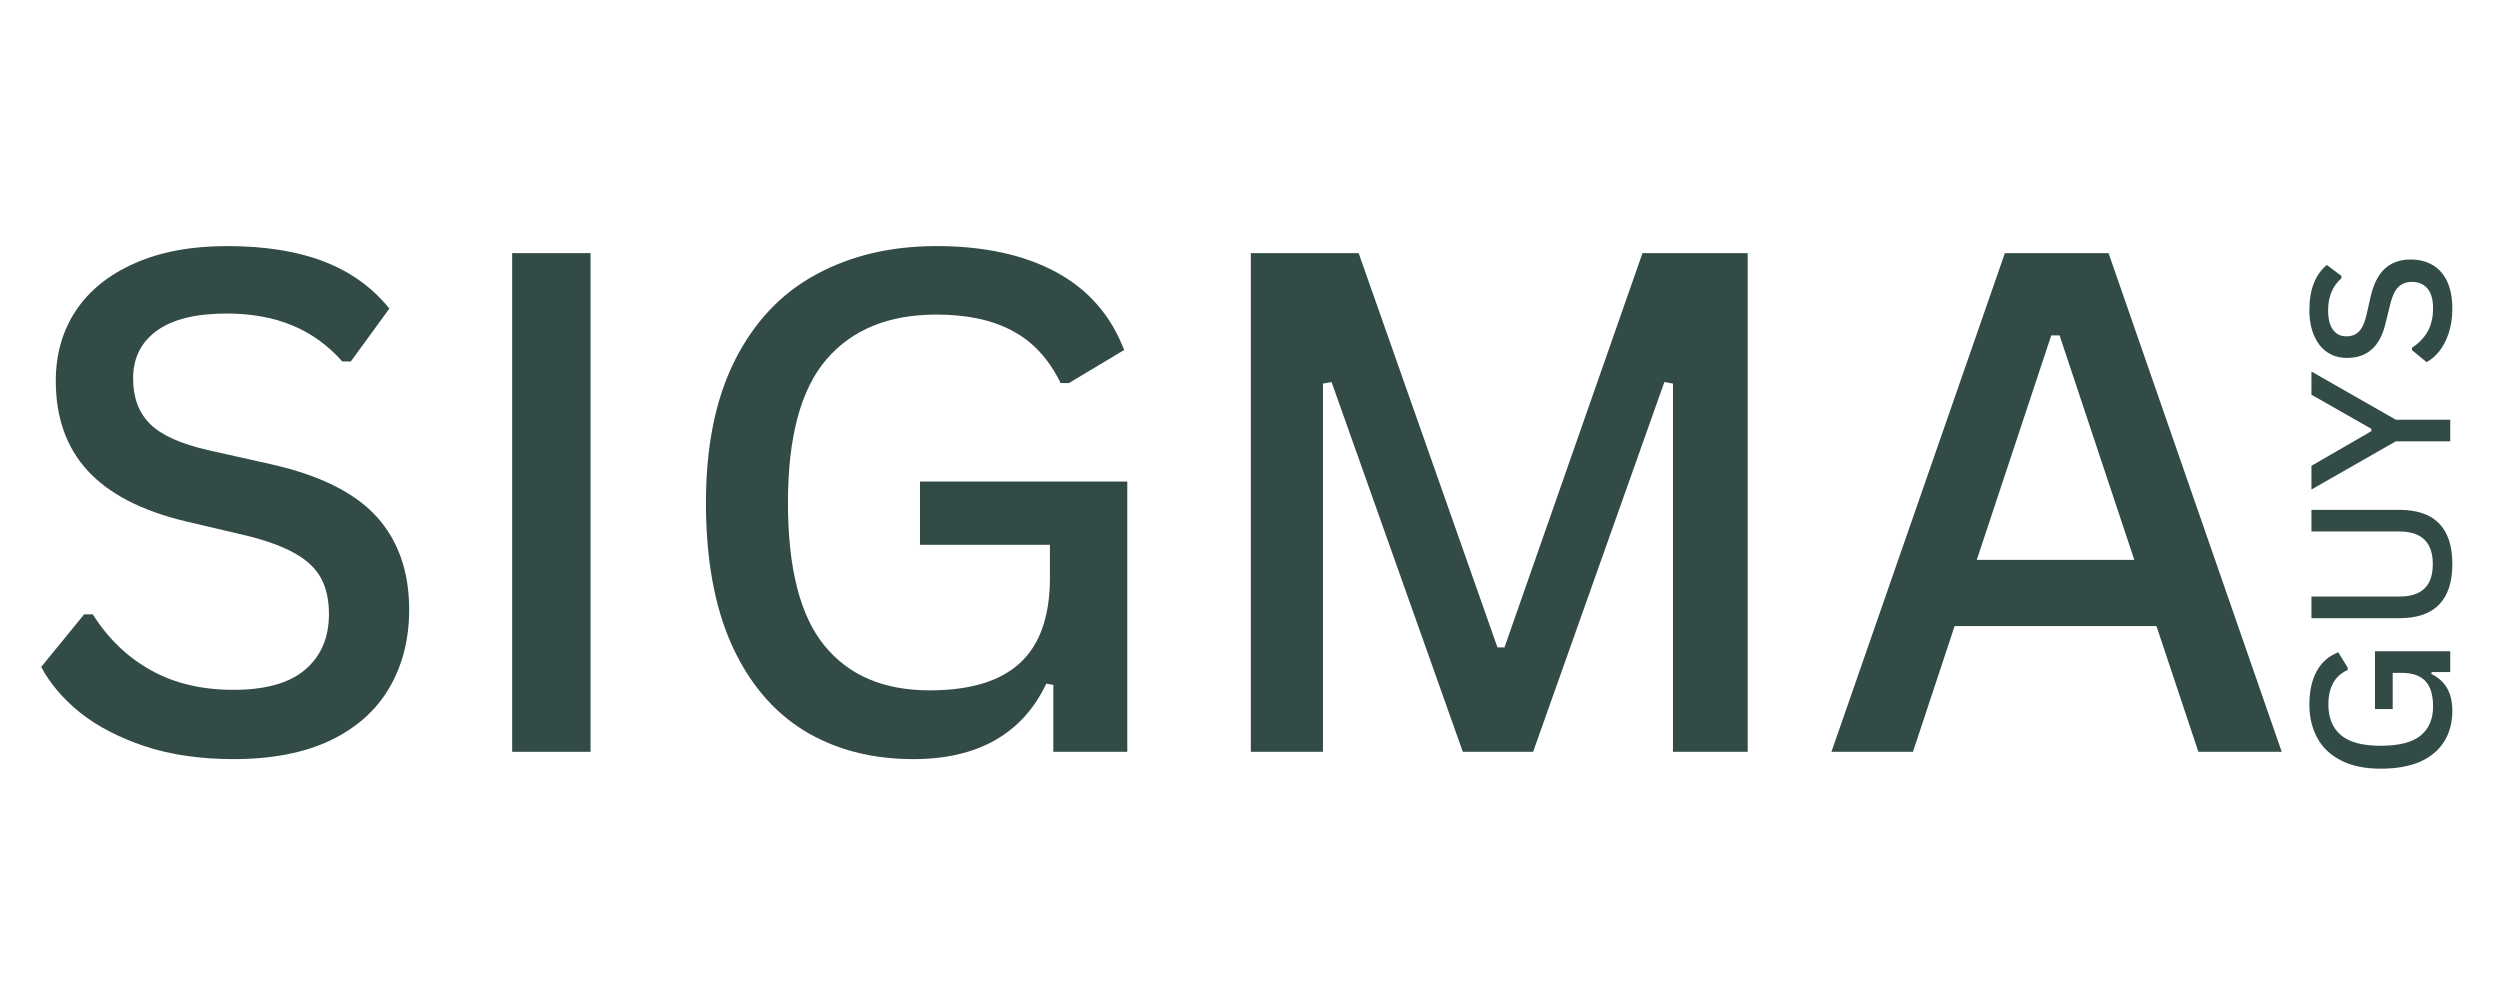 <svg xmlns="http://www.w3.org/2000/svg" xmlns:xlink="http://www.w3.org/1999/xlink" width="200" zoomAndPan="magnify" viewBox="0 0 150 60" height="80" preserveAspectRatio="xMidYMid meet" version="1.0"><defs><g/></defs><rect x="-15" width="180" fill="#ffffff" y="-6" height="72" fill-opacity="1"/><rect x="-15" width="180" fill="#ffffff" y="-6" height="72" fill-opacity="1"/><g fill="#324b46" fill-opacity="1"><g transform="translate(0.831, 45.109)"><g><path d="M 13.172 0.438 C 11.191 0.438 9.426 0.18 7.875 -0.328 C 6.32 -0.848 5.023 -1.52 3.984 -2.344 C 2.953 -3.176 2.172 -4.094 1.641 -5.094 L 4.219 -8.25 L 4.734 -8.25 C 5.641 -6.812 6.797 -5.695 8.203 -4.906 C 9.609 -4.113 11.266 -3.719 13.172 -3.719 C 15.086 -3.719 16.52 -4.117 17.469 -4.922 C 18.426 -5.734 18.906 -6.848 18.906 -8.266 C 18.906 -9.109 18.75 -9.82 18.438 -10.406 C 18.125 -10.988 17.609 -11.484 16.891 -11.891 C 16.172 -12.305 15.195 -12.664 13.969 -12.969 L 10.312 -13.828 C 7.664 -14.461 5.703 -15.477 4.422 -16.875 C 3.148 -18.27 2.516 -20.062 2.516 -22.25 C 2.516 -23.844 2.914 -25.25 3.719 -26.469 C 4.531 -27.688 5.707 -28.633 7.25 -29.312 C 8.801 -30 10.645 -30.344 12.781 -30.344 C 15.062 -30.344 17 -30.035 18.594 -29.422 C 20.195 -28.805 21.508 -27.863 22.531 -26.594 L 20.219 -23.422 L 19.703 -23.422 C 18.848 -24.391 17.852 -25.109 16.719 -25.578 C 15.582 -26.055 14.27 -26.297 12.781 -26.297 C 10.926 -26.297 9.523 -25.953 8.578 -25.266 C 7.629 -24.578 7.156 -23.625 7.156 -22.406 C 7.156 -21.258 7.492 -20.348 8.172 -19.672 C 8.859 -18.992 10.031 -18.469 11.688 -18.094 L 15.453 -17.25 C 18.359 -16.594 20.461 -15.547 21.766 -14.109 C 23.066 -12.672 23.719 -10.812 23.719 -8.531 C 23.719 -6.758 23.32 -5.195 22.531 -3.844 C 21.75 -2.5 20.57 -1.445 19 -0.688 C 17.426 0.062 15.484 0.438 13.172 0.438 Z M 13.172 0.438 "/></g></g></g><g fill="#324b46" fill-opacity="1"><g transform="translate(26.511, 45.109)"><g><path d="M 8.922 0 L 4.219 0 L 4.219 -29.922 L 8.922 -29.922 Z M 8.922 0 "/></g></g></g><g fill="#324b46" fill-opacity="1"><g transform="translate(39.668, 45.109)"><g><path d="M 15.141 0.438 C 12.629 0.438 10.438 -0.133 8.562 -1.281 C 6.695 -2.438 5.25 -4.16 4.219 -6.453 C 3.195 -8.754 2.688 -11.586 2.688 -14.953 C 2.688 -18.336 3.266 -21.18 4.422 -23.484 C 5.586 -25.797 7.211 -27.516 9.297 -28.641 C 11.379 -29.773 13.785 -30.344 16.516 -30.344 C 19.379 -30.344 21.773 -29.82 23.703 -28.781 C 25.629 -27.738 26.988 -26.18 27.781 -24.109 L 24.469 -22.125 L 23.969 -22.125 C 23.27 -23.562 22.312 -24.602 21.094 -25.25 C 19.883 -25.906 18.359 -26.234 16.516 -26.234 C 13.648 -26.234 11.445 -25.332 9.906 -23.531 C 8.375 -21.738 7.609 -18.879 7.609 -14.953 C 7.609 -11.023 8.336 -8.164 9.797 -6.375 C 11.254 -4.582 13.359 -3.688 16.109 -3.688 C 18.547 -3.688 20.359 -4.238 21.547 -5.344 C 22.734 -6.445 23.328 -8.148 23.328 -10.453 L 23.328 -12.422 L 15.531 -12.422 L 15.531 -16.219 L 27.969 -16.219 L 27.969 0 L 23.531 0 L 23.531 -4.016 L 23.109 -4.094 C 22.41 -2.602 21.391 -1.473 20.047 -0.703 C 18.711 0.055 17.078 0.438 15.141 0.438 Z M 15.141 0.438 "/></g></g></g><g fill="#324b46" fill-opacity="1"><g transform="translate(70.831, 45.109)"><g><path d="M 8.547 0 L 4.219 0 L 4.219 -29.922 L 10.688 -29.922 L 19.016 -6.266 L 19.438 -6.266 L 27.719 -29.922 L 34.031 -29.922 L 34.031 0 L 29.547 0 L 29.547 -22.094 L 29.031 -22.188 L 21.156 0 L 16.938 0 L 9.062 -22.188 L 8.547 -22.094 Z M 8.547 0 "/></g></g></g><g fill="#324b46" fill-opacity="1"><g transform="translate(109.075, 45.109)"><g><path d="M 27.828 0 L 22.828 0 L 20.312 -7.547 L 8.203 -7.547 L 5.703 0 L 0.812 0 L 11.219 -29.922 L 17.438 -29.922 Z M 14 -24.984 L 9.531 -11.516 L 18.984 -11.516 L 14.5 -24.984 Z M 14 -24.984 "/></g></g></g><g fill="#324b46" fill-opacity="1"><g transform="translate(147.015, 46.871)"><g><path d="M 0.125 -4.219 C 0.125 -3.52 -0.035 -2.91 -0.359 -2.391 C -0.68 -1.867 -1.16 -1.461 -1.797 -1.172 C -2.441 -0.891 -3.234 -0.75 -4.172 -0.75 C -5.109 -0.75 -5.895 -0.91 -6.531 -1.234 C -7.176 -1.555 -7.656 -2.004 -7.969 -2.578 C -8.289 -3.16 -8.453 -3.832 -8.453 -4.594 C -8.453 -5.395 -8.305 -6.062 -8.016 -6.594 C -7.723 -7.133 -7.289 -7.516 -6.719 -7.734 L -6.156 -6.812 L -6.156 -6.672 C -6.562 -6.484 -6.852 -6.219 -7.031 -5.875 C -7.219 -5.539 -7.312 -5.113 -7.312 -4.594 C -7.312 -3.801 -7.062 -3.191 -6.562 -2.766 C -6.062 -2.336 -5.266 -2.125 -4.172 -2.125 C -3.078 -2.125 -2.281 -2.328 -1.781 -2.734 C -1.281 -3.141 -1.031 -3.723 -1.031 -4.484 C -1.031 -5.16 -1.18 -5.664 -1.484 -6 C -1.797 -6.332 -2.27 -6.5 -2.906 -6.5 L -3.453 -6.5 L -3.453 -4.328 L -4.516 -4.328 L -4.516 -7.797 L 0 -7.797 L 0 -6.547 L -1.109 -6.547 L -1.141 -6.438 C -0.723 -6.238 -0.406 -5.953 -0.188 -5.578 C 0.02 -5.211 0.125 -4.758 0.125 -4.219 Z M 0.125 -4.219 "/></g></g></g><g fill="#324b46" fill-opacity="1"><g transform="translate(147.015, 38.2)"><g><path d="M 0.125 -4.359 C 0.125 -3.273 -0.141 -2.461 -0.672 -1.922 C -1.203 -1.379 -1.992 -1.109 -3.047 -1.109 L -8.328 -1.109 L -8.328 -2.406 L -3.062 -2.406 C -2.383 -2.406 -1.879 -2.566 -1.547 -2.891 C -1.211 -3.211 -1.047 -3.703 -1.047 -4.359 C -1.047 -5.66 -1.719 -6.312 -3.062 -6.312 L -8.328 -6.312 L -8.328 -7.609 L -3.047 -7.609 C -1.992 -7.609 -1.203 -7.336 -0.672 -6.797 C -0.141 -6.254 0.125 -5.441 0.125 -4.359 Z M 0.125 -4.359 "/></g></g></g><g fill="#324b46" fill-opacity="1"><g transform="translate(147.015, 29.495)"><g><path d="M 0 -4.312 L 0 -3.016 L -3.266 -3.016 L -8.328 -0.125 L -8.328 -1.547 L -4.734 -3.625 L -4.734 -3.766 L -8.328 -5.812 L -8.328 -7.203 L -3.266 -4.312 Z M 0 -4.312 "/></g></g></g><g fill="#324b46" fill-opacity="1"><g transform="translate(147.015, 22.179)"><g><path d="M 0.125 -3.672 C 0.125 -3.117 0.051 -2.625 -0.094 -2.188 C -0.238 -1.758 -0.426 -1.398 -0.656 -1.109 C -0.883 -0.816 -1.141 -0.598 -1.422 -0.453 L -2.297 -1.172 L -2.297 -1.312 C -1.898 -1.57 -1.586 -1.895 -1.359 -2.281 C -1.141 -2.676 -1.031 -3.141 -1.031 -3.672 C -1.031 -4.203 -1.141 -4.598 -1.359 -4.859 C -1.586 -5.129 -1.898 -5.266 -2.297 -5.266 C -2.535 -5.266 -2.734 -5.219 -2.891 -5.125 C -3.055 -5.039 -3.195 -4.898 -3.312 -4.703 C -3.426 -4.504 -3.523 -4.234 -3.609 -3.891 L -3.859 -2.875 C -4.023 -2.133 -4.301 -1.586 -4.688 -1.234 C -5.082 -0.879 -5.582 -0.703 -6.188 -0.703 C -6.633 -0.703 -7.023 -0.812 -7.359 -1.031 C -7.703 -1.258 -7.969 -1.586 -8.156 -2.016 C -8.352 -2.453 -8.453 -2.969 -8.453 -3.562 C -8.453 -4.195 -8.363 -4.734 -8.188 -5.172 C -8.02 -5.617 -7.758 -5.988 -7.406 -6.281 L -6.531 -5.625 L -6.531 -5.484 C -6.801 -5.242 -7 -4.969 -7.125 -4.656 C -7.258 -4.344 -7.328 -3.977 -7.328 -3.562 C -7.328 -3.039 -7.227 -2.648 -7.031 -2.391 C -6.844 -2.129 -6.578 -2 -6.234 -2 C -5.922 -2 -5.672 -2.094 -5.484 -2.281 C -5.297 -2.469 -5.145 -2.789 -5.031 -3.25 L -4.797 -4.297 C -4.617 -5.109 -4.328 -5.695 -3.922 -6.062 C -3.523 -6.426 -3.008 -6.609 -2.375 -6.609 C -1.883 -6.609 -1.445 -6.5 -1.062 -6.281 C -0.688 -6.062 -0.395 -5.734 -0.188 -5.297 C 0.02 -4.859 0.125 -4.316 0.125 -3.672 Z M 0.125 -3.672 "/></g></g></g></svg>